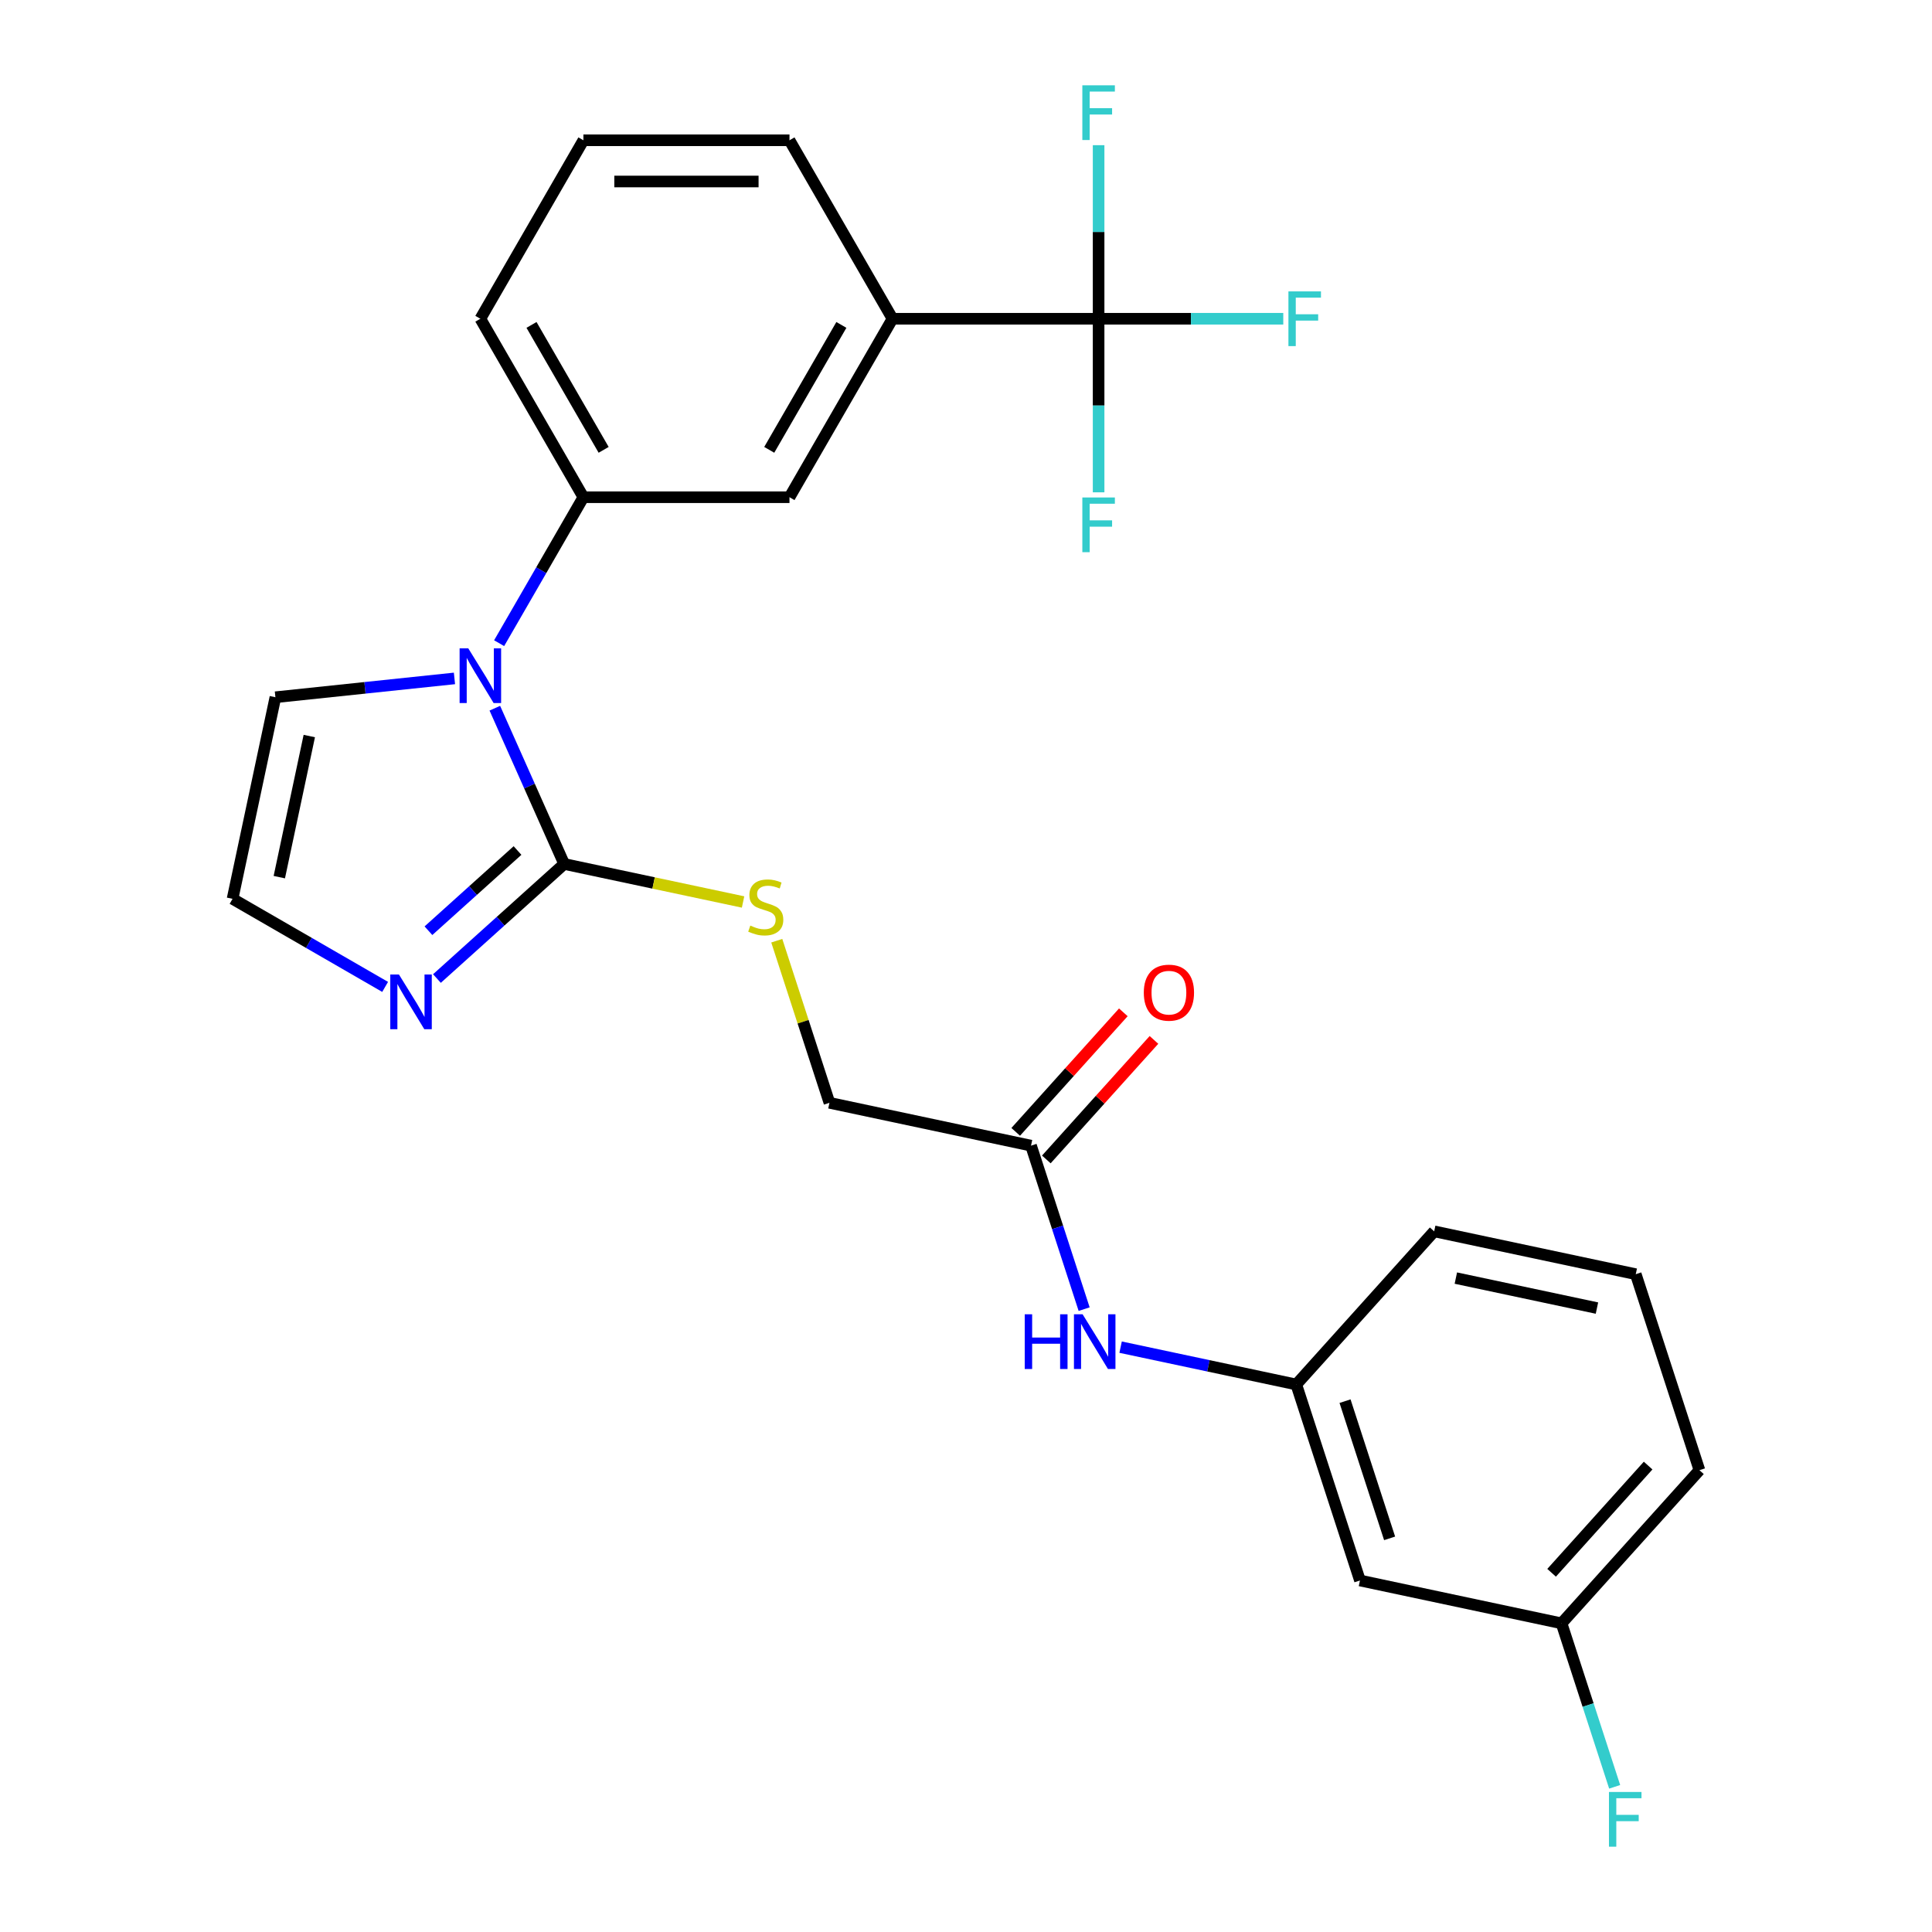 <?xml version='1.0' encoding='iso-8859-1'?>
<svg version='1.1' baseProfile='full'
              xmlns='http://www.w3.org/2000/svg'
                      xmlns:rdkit='http://www.rdkit.org/xml'
                      xmlns:xlink='http://www.w3.org/1999/xlink'
                  xml:space='preserve'
width='1000px' height='1000px' viewBox='0 0 1000 1000'>
<!-- END OF HEADER -->
<rect style='opacity:1.0;fill:#FFFFFF;stroke:none' width='1000' height='1000' x='0' y='0'> </rect>
<path class='bond-0' d='M 256.125,366.566 L 274.072,406.875' style='fill:none;fill-rule:evenodd;stroke:#0000FF;stroke-width:6px;stroke-linecap:butt;stroke-linejoin:miter;stroke-opacity:1' />
<path class='bond-0' d='M 274.072,406.875 L 292.019,447.185' style='fill:none;fill-rule:evenodd;stroke:#000000;stroke-width:6px;stroke-linecap:butt;stroke-linejoin:miter;stroke-opacity:1' />
<path class='bond-3' d='M 258.348,332.912 L 280.158,295.137' style='fill:none;fill-rule:evenodd;stroke:#0000FF;stroke-width:6px;stroke-linecap:butt;stroke-linejoin:miter;stroke-opacity:1' />
<path class='bond-3' d='M 280.158,295.137 L 301.967,257.362' style='fill:none;fill-rule:evenodd;stroke:#000000;stroke-width:6px;stroke-linecap:butt;stroke-linejoin:miter;stroke-opacity:1' />
<path class='bond-8' d='M 235.227,351.148 L 188.888,356.018' style='fill:none;fill-rule:evenodd;stroke:#0000FF;stroke-width:6px;stroke-linecap:butt;stroke-linejoin:miter;stroke-opacity:1' />
<path class='bond-8' d='M 188.888,356.018 L 142.55,360.889' style='fill:none;fill-rule:evenodd;stroke:#000000;stroke-width:6px;stroke-linecap:butt;stroke-linejoin:miter;stroke-opacity:1' />
<path class='bond-2' d='M 292.019,447.185 L 259.088,476.836' style='fill:none;fill-rule:evenodd;stroke:#000000;stroke-width:6px;stroke-linecap:butt;stroke-linejoin:miter;stroke-opacity:1' />
<path class='bond-2' d='M 259.088,476.836 L 226.156,506.488' style='fill:none;fill-rule:evenodd;stroke:#0000FF;stroke-width:6px;stroke-linecap:butt;stroke-linejoin:miter;stroke-opacity:1' />
<path class='bond-2' d='M 267.865,440.226 L 244.813,460.982' style='fill:none;fill-rule:evenodd;stroke:#000000;stroke-width:6px;stroke-linecap:butt;stroke-linejoin:miter;stroke-opacity:1' />
<path class='bond-2' d='M 244.813,460.982 L 221.761,481.739' style='fill:none;fill-rule:evenodd;stroke:#0000FF;stroke-width:6px;stroke-linecap:butt;stroke-linejoin:miter;stroke-opacity:1' />
<path class='bond-5' d='M 292.019,447.185 L 338.314,457.025' style='fill:none;fill-rule:evenodd;stroke:#000000;stroke-width:6px;stroke-linecap:butt;stroke-linejoin:miter;stroke-opacity:1' />
<path class='bond-5' d='M 338.314,457.025 L 384.609,466.865' style='fill:none;fill-rule:evenodd;stroke:#CCCC00;stroke-width:6px;stroke-linecap:butt;stroke-linejoin:miter;stroke-opacity:1' />
<path class='bond-1' d='M 568.637,164.985 L 461.969,164.985' style='fill:none;fill-rule:evenodd;stroke:#000000;stroke-width:6px;stroke-linecap:butt;stroke-linejoin:miter;stroke-opacity:1' />
<path class='bond-14' d='M 568.637,164.985 L 616.427,164.985' style='fill:none;fill-rule:evenodd;stroke:#000000;stroke-width:6px;stroke-linecap:butt;stroke-linejoin:miter;stroke-opacity:1' />
<path class='bond-14' d='M 616.427,164.985 L 664.218,164.985' style='fill:none;fill-rule:evenodd;stroke:#33CCCC;stroke-width:6px;stroke-linecap:butt;stroke-linejoin:miter;stroke-opacity:1' />
<path class='bond-15' d='M 568.637,164.985 L 568.637,209.905' style='fill:none;fill-rule:evenodd;stroke:#000000;stroke-width:6px;stroke-linecap:butt;stroke-linejoin:miter;stroke-opacity:1' />
<path class='bond-15' d='M 568.637,209.905 L 568.637,254.826' style='fill:none;fill-rule:evenodd;stroke:#33CCCC;stroke-width:6px;stroke-linecap:butt;stroke-linejoin:miter;stroke-opacity:1' />
<path class='bond-16' d='M 568.637,164.985 L 568.637,120.064' style='fill:none;fill-rule:evenodd;stroke:#000000;stroke-width:6px;stroke-linecap:butt;stroke-linejoin:miter;stroke-opacity:1' />
<path class='bond-16' d='M 568.637,120.064 L 568.637,75.144' style='fill:none;fill-rule:evenodd;stroke:#33CCCC;stroke-width:6px;stroke-linecap:butt;stroke-linejoin:miter;stroke-opacity:1' />
<path class='bond-26' d='M 199.343,510.819 L 159.858,488.022' style='fill:none;fill-rule:evenodd;stroke:#0000FF;stroke-width:6px;stroke-linecap:butt;stroke-linejoin:miter;stroke-opacity:1' />
<path class='bond-26' d='M 159.858,488.022 L 120.373,465.226' style='fill:none;fill-rule:evenodd;stroke:#000000;stroke-width:6px;stroke-linecap:butt;stroke-linejoin:miter;stroke-opacity:1' />
<path class='bond-6' d='M 301.967,257.362 L 408.635,257.362' style='fill:none;fill-rule:evenodd;stroke:#000000;stroke-width:6px;stroke-linecap:butt;stroke-linejoin:miter;stroke-opacity:1' />
<path class='bond-20' d='M 301.967,257.362 L 248.633,164.985' style='fill:none;fill-rule:evenodd;stroke:#000000;stroke-width:6px;stroke-linecap:butt;stroke-linejoin:miter;stroke-opacity:1' />
<path class='bond-20' d='M 312.443,232.839 L 275.109,168.175' style='fill:none;fill-rule:evenodd;stroke:#000000;stroke-width:6px;stroke-linecap:butt;stroke-linejoin:miter;stroke-opacity:1' />
<path class='bond-4' d='M 461.969,164.985 L 408.635,257.362' style='fill:none;fill-rule:evenodd;stroke:#000000;stroke-width:6px;stroke-linecap:butt;stroke-linejoin:miter;stroke-opacity:1' />
<path class='bond-4' d='M 435.493,168.175 L 398.16,232.839' style='fill:none;fill-rule:evenodd;stroke:#000000;stroke-width:6px;stroke-linecap:butt;stroke-linejoin:miter;stroke-opacity:1' />
<path class='bond-27' d='M 461.969,164.985 L 408.635,72.608' style='fill:none;fill-rule:evenodd;stroke:#000000;stroke-width:6px;stroke-linecap:butt;stroke-linejoin:miter;stroke-opacity:1' />
<path class='bond-17' d='M 402.057,486.909 L 415.688,528.859' style='fill:none;fill-rule:evenodd;stroke:#CCCC00;stroke-width:6px;stroke-linecap:butt;stroke-linejoin:miter;stroke-opacity:1' />
<path class='bond-17' d='M 415.688,528.859 L 429.318,570.809' style='fill:none;fill-rule:evenodd;stroke:#000000;stroke-width:6px;stroke-linecap:butt;stroke-linejoin:miter;stroke-opacity:1' />
<path class='bond-7' d='M 120.373,465.226 L 142.55,360.889' style='fill:none;fill-rule:evenodd;stroke:#000000;stroke-width:6px;stroke-linecap:butt;stroke-linejoin:miter;stroke-opacity:1' />
<path class='bond-7' d='M 144.567,454.01 L 160.091,380.975' style='fill:none;fill-rule:evenodd;stroke:#000000;stroke-width:6px;stroke-linecap:butt;stroke-linejoin:miter;stroke-opacity:1' />
<path class='bond-9' d='M 533.655,592.987 L 429.318,570.809' style='fill:none;fill-rule:evenodd;stroke:#000000;stroke-width:6px;stroke-linecap:butt;stroke-linejoin:miter;stroke-opacity:1' />
<path class='bond-10' d='M 533.655,592.987 L 547.402,635.297' style='fill:none;fill-rule:evenodd;stroke:#000000;stroke-width:6px;stroke-linecap:butt;stroke-linejoin:miter;stroke-opacity:1' />
<path class='bond-10' d='M 547.402,635.297 L 561.15,677.607' style='fill:none;fill-rule:evenodd;stroke:#0000FF;stroke-width:6px;stroke-linecap:butt;stroke-linejoin:miter;stroke-opacity:1' />
<path class='bond-13' d='M 541.582,600.124 L 569.436,569.189' style='fill:none;fill-rule:evenodd;stroke:#000000;stroke-width:6px;stroke-linecap:butt;stroke-linejoin:miter;stroke-opacity:1' />
<path class='bond-13' d='M 569.436,569.189 L 597.29,538.254' style='fill:none;fill-rule:evenodd;stroke:#FF0000;stroke-width:6px;stroke-linecap:butt;stroke-linejoin:miter;stroke-opacity:1' />
<path class='bond-13' d='M 525.728,585.849 L 553.582,554.914' style='fill:none;fill-rule:evenodd;stroke:#000000;stroke-width:6px;stroke-linecap:butt;stroke-linejoin:miter;stroke-opacity:1' />
<path class='bond-13' d='M 553.582,554.914 L 581.436,523.979' style='fill:none;fill-rule:evenodd;stroke:#FF0000;stroke-width:6px;stroke-linecap:butt;stroke-linejoin:miter;stroke-opacity:1' />
<path class='bond-11' d='M 580.024,697.283 L 625.489,706.947' style='fill:none;fill-rule:evenodd;stroke:#0000FF;stroke-width:6px;stroke-linecap:butt;stroke-linejoin:miter;stroke-opacity:1' />
<path class='bond-11' d='M 625.489,706.947 L 670.954,716.611' style='fill:none;fill-rule:evenodd;stroke:#000000;stroke-width:6px;stroke-linecap:butt;stroke-linejoin:miter;stroke-opacity:1' />
<path class='bond-12' d='M 670.954,716.611 L 703.916,818.058' style='fill:none;fill-rule:evenodd;stroke:#000000;stroke-width:6px;stroke-linecap:butt;stroke-linejoin:miter;stroke-opacity:1' />
<path class='bond-12' d='M 696.188,725.236 L 719.261,796.249' style='fill:none;fill-rule:evenodd;stroke:#000000;stroke-width:6px;stroke-linecap:butt;stroke-linejoin:miter;stroke-opacity:1' />
<path class='bond-24' d='M 670.954,716.611 L 742.328,637.342' style='fill:none;fill-rule:evenodd;stroke:#000000;stroke-width:6px;stroke-linecap:butt;stroke-linejoin:miter;stroke-opacity:1' />
<path class='bond-18' d='M 703.916,818.058 L 808.253,840.236' style='fill:none;fill-rule:evenodd;stroke:#000000;stroke-width:6px;stroke-linecap:butt;stroke-linejoin:miter;stroke-opacity:1' />
<path class='bond-19' d='M 808.253,840.236 L 822,882.546' style='fill:none;fill-rule:evenodd;stroke:#000000;stroke-width:6px;stroke-linecap:butt;stroke-linejoin:miter;stroke-opacity:1' />
<path class='bond-19' d='M 822,882.546 L 835.748,924.856' style='fill:none;fill-rule:evenodd;stroke:#33CCCC;stroke-width:6px;stroke-linecap:butt;stroke-linejoin:miter;stroke-opacity:1' />
<path class='bond-28' d='M 808.253,840.236 L 879.627,760.966' style='fill:none;fill-rule:evenodd;stroke:#000000;stroke-width:6px;stroke-linecap:butt;stroke-linejoin:miter;stroke-opacity:1' />
<path class='bond-28' d='M 803.105,814.07 L 853.067,758.582' style='fill:none;fill-rule:evenodd;stroke:#000000;stroke-width:6px;stroke-linecap:butt;stroke-linejoin:miter;stroke-opacity:1' />
<path class='bond-22' d='M 248.633,164.985 L 301.967,72.608' style='fill:none;fill-rule:evenodd;stroke:#000000;stroke-width:6px;stroke-linecap:butt;stroke-linejoin:miter;stroke-opacity:1' />
<path class='bond-21' d='M 408.635,72.608 L 301.967,72.608' style='fill:none;fill-rule:evenodd;stroke:#000000;stroke-width:6px;stroke-linecap:butt;stroke-linejoin:miter;stroke-opacity:1' />
<path class='bond-21' d='M 392.635,93.942 L 317.968,93.942' style='fill:none;fill-rule:evenodd;stroke:#000000;stroke-width:6px;stroke-linecap:butt;stroke-linejoin:miter;stroke-opacity:1' />
<path class='bond-23' d='M 846.665,659.519 L 742.328,637.342' style='fill:none;fill-rule:evenodd;stroke:#000000;stroke-width:6px;stroke-linecap:butt;stroke-linejoin:miter;stroke-opacity:1' />
<path class='bond-23' d='M 826.579,677.06 L 753.543,661.536' style='fill:none;fill-rule:evenodd;stroke:#000000;stroke-width:6px;stroke-linecap:butt;stroke-linejoin:miter;stroke-opacity:1' />
<path class='bond-25' d='M 846.665,659.519 L 879.627,760.966' style='fill:none;fill-rule:evenodd;stroke:#000000;stroke-width:6px;stroke-linecap:butt;stroke-linejoin:miter;stroke-opacity:1' />
<path  class='atom-0' d='M 242.373 335.579
L 251.653 350.579
Q 252.573 352.059, 254.053 354.739
Q 255.533 357.419, 255.613 357.579
L 255.613 335.579
L 259.373 335.579
L 259.373 363.899
L 255.493 363.899
L 245.533 347.499
Q 244.373 345.579, 243.133 343.379
Q 241.933 341.179, 241.573 340.499
L 241.573 363.899
L 237.893 363.899
L 237.893 335.579
L 242.373 335.579
' fill='#0000FF'/>
<path  class='atom-3' d='M 206.49 504.399
L 215.77 519.399
Q 216.69 520.879, 218.17 523.559
Q 219.65 526.239, 219.73 526.399
L 219.73 504.399
L 223.49 504.399
L 223.49 532.719
L 219.61 532.719
L 209.65 516.319
Q 208.49 514.399, 207.25 512.199
Q 206.05 509.999, 205.69 509.319
L 205.69 532.719
L 202.01 532.719
L 202.01 504.399
L 206.49 504.399
' fill='#0000FF'/>
<path  class='atom-6' d='M 388.356 479.082
Q 388.676 479.202, 389.996 479.762
Q 391.316 480.322, 392.756 480.682
Q 394.236 481.002, 395.676 481.002
Q 398.356 481.002, 399.916 479.722
Q 401.476 478.402, 401.476 476.122
Q 401.476 474.562, 400.676 473.602
Q 399.916 472.642, 398.716 472.122
Q 397.516 471.602, 395.516 471.002
Q 392.996 470.242, 391.476 469.522
Q 389.996 468.802, 388.916 467.282
Q 387.876 465.762, 387.876 463.202
Q 387.876 459.642, 390.276 457.442
Q 392.716 455.242, 397.516 455.242
Q 400.796 455.242, 404.516 456.802
L 403.596 459.882
Q 400.196 458.482, 397.636 458.482
Q 394.876 458.482, 393.356 459.642
Q 391.836 460.762, 391.876 462.722
Q 391.876 464.242, 392.636 465.162
Q 393.436 466.082, 394.556 466.602
Q 395.716 467.122, 397.636 467.722
Q 400.196 468.522, 401.716 469.322
Q 403.236 470.122, 404.316 471.762
Q 405.436 473.362, 405.436 476.122
Q 405.436 480.042, 402.796 482.162
Q 400.196 484.242, 395.836 484.242
Q 393.316 484.242, 391.396 483.682
Q 389.516 483.162, 387.276 482.242
L 388.356 479.082
' fill='#CCCC00'/>
<path  class='atom-11' d='M 530.397 680.274
L 534.237 680.274
L 534.237 692.314
L 548.717 692.314
L 548.717 680.274
L 552.557 680.274
L 552.557 708.594
L 548.717 708.594
L 548.717 695.514
L 534.237 695.514
L 534.237 708.594
L 530.397 708.594
L 530.397 680.274
' fill='#0000FF'/>
<path  class='atom-11' d='M 560.357 680.274
L 569.637 695.274
Q 570.557 696.754, 572.037 699.434
Q 573.517 702.114, 573.597 702.274
L 573.597 680.274
L 577.357 680.274
L 577.357 708.594
L 573.477 708.594
L 563.517 692.194
Q 562.357 690.274, 561.117 688.074
Q 559.917 685.874, 559.557 685.194
L 559.557 708.594
L 555.877 708.594
L 555.877 680.274
L 560.357 680.274
' fill='#0000FF'/>
<path  class='atom-14' d='M 592.03 513.797
Q 592.03 506.997, 595.39 503.197
Q 598.75 499.397, 605.03 499.397
Q 611.31 499.397, 614.67 503.197
Q 618.03 506.997, 618.03 513.797
Q 618.03 520.677, 614.63 524.597
Q 611.23 528.477, 605.03 528.477
Q 598.79 528.477, 595.39 524.597
Q 592.03 520.717, 592.03 513.797
M 605.03 525.277
Q 609.35 525.277, 611.67 522.397
Q 614.03 519.477, 614.03 513.797
Q 614.03 508.237, 611.67 505.437
Q 609.35 502.597, 605.03 502.597
Q 600.71 502.597, 598.35 505.397
Q 596.03 508.197, 596.03 513.797
Q 596.03 519.517, 598.35 522.397
Q 600.71 525.277, 605.03 525.277
' fill='#FF0000'/>
<path  class='atom-15' d='M 666.884 150.825
L 683.724 150.825
L 683.724 154.065
L 670.684 154.065
L 670.684 162.665
L 682.284 162.665
L 682.284 165.945
L 670.684 165.945
L 670.684 179.145
L 666.884 179.145
L 666.884 150.825
' fill='#33CCCC'/>
<path  class='atom-16' d='M 560.217 257.493
L 577.057 257.493
L 577.057 260.733
L 564.017 260.733
L 564.017 269.333
L 575.617 269.333
L 575.617 272.613
L 564.017 272.613
L 564.017 285.813
L 560.217 285.813
L 560.217 257.493
' fill='#33CCCC'/>
<path  class='atom-17' d='M 560.217 44.157
L 577.057 44.157
L 577.057 47.397
L 564.017 47.397
L 564.017 55.997
L 575.617 55.997
L 575.617 59.277
L 564.017 59.277
L 564.017 72.477
L 560.217 72.477
L 560.217 44.157
' fill='#33CCCC'/>
<path  class='atom-20' d='M 832.795 927.523
L 849.635 927.523
L 849.635 930.763
L 836.595 930.763
L 836.595 939.363
L 848.195 939.363
L 848.195 942.643
L 836.595 942.643
L 836.595 955.843
L 832.795 955.843
L 832.795 927.523
' fill='#33CCCC'/>
</svg>
